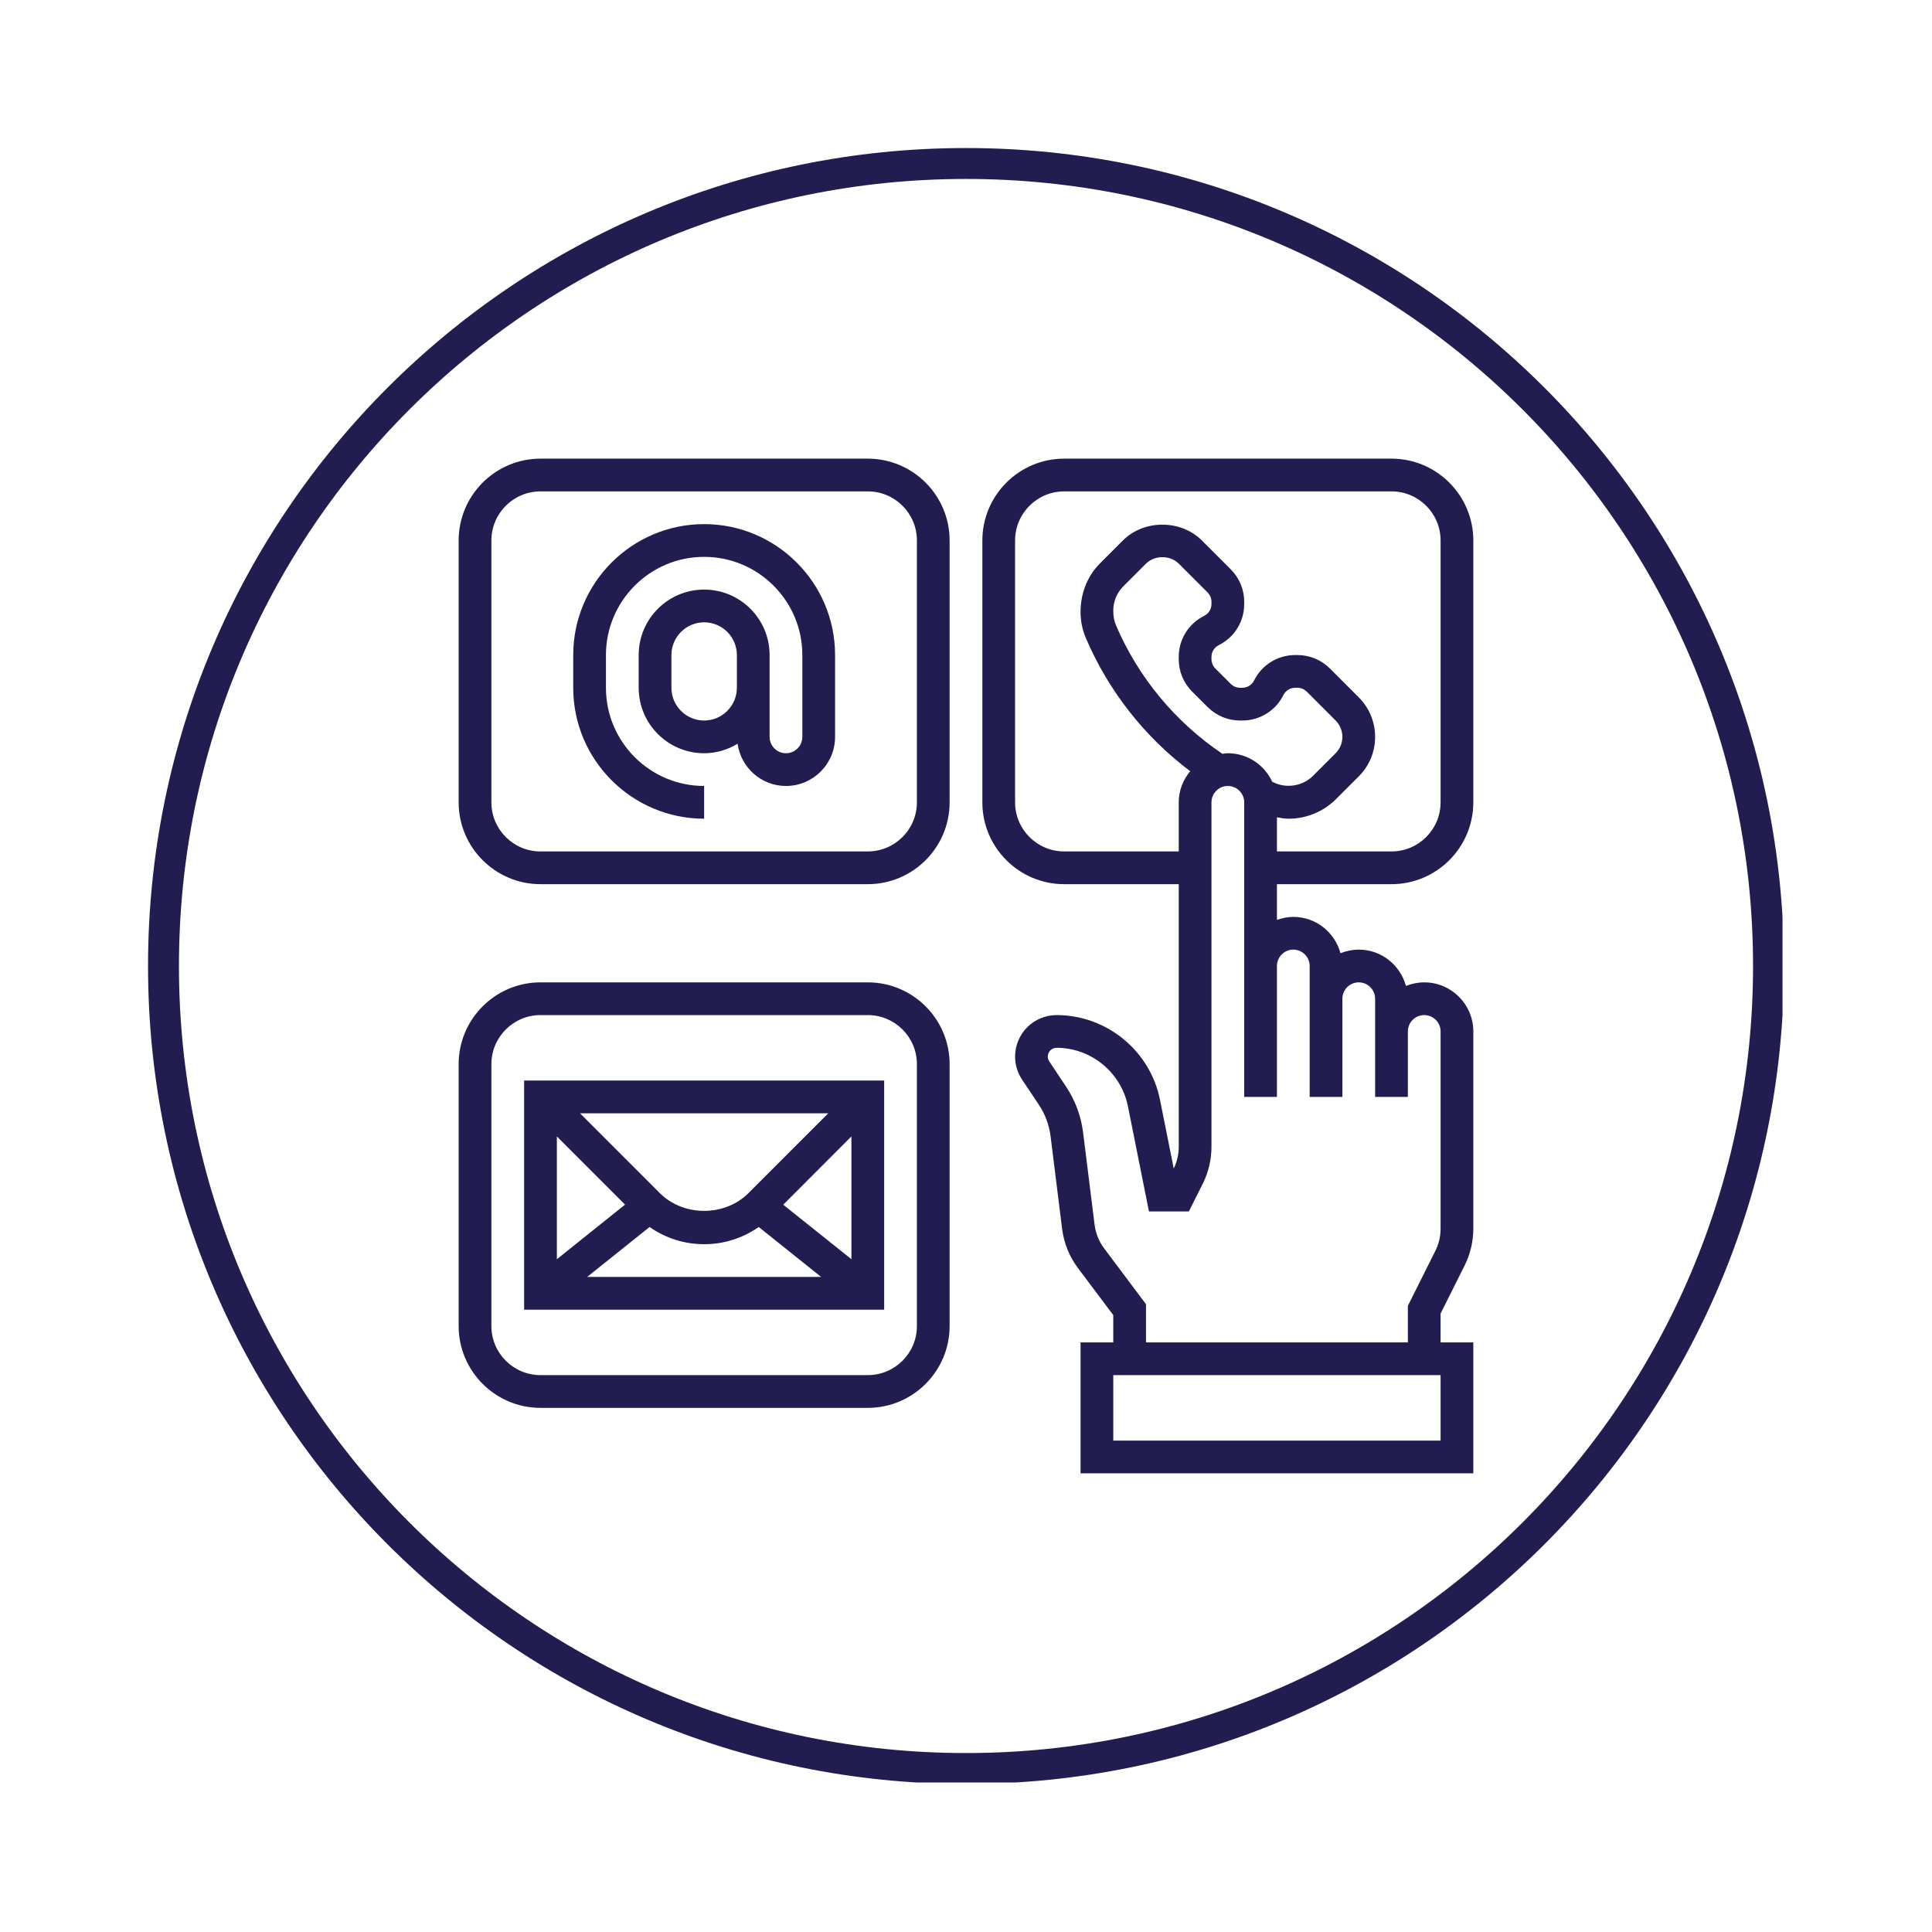 <svg xmlns="http://www.w3.org/2000/svg" xmlns:xlink="http://www.w3.org/1999/xlink" width="500" zoomAndPan="magnify" viewBox="0 0 375 375" height="500" preserveAspectRatio="xMidYMid meet" version="1.0"><defs><clipPath id="a9b6a0ebc2"><path d="M 28.734 28.734 L 345.984 28.734 L 345.984 345.984 L 28.734 345.984 Z M 28.734 28.734 " clip-rule="nonzero"/></clipPath><clipPath id="6e0a320976"><path d="M 187.5 28.734 C 99.816 28.734 28.734 99.816 28.734 187.5 C 28.734 275.184 99.816 346.266 187.5 346.266 C 275.184 346.266 346.266 275.184 346.266 187.5 C 346.266 99.816 275.184 28.734 187.5 28.734 Z M 187.5 28.734 " clip-rule="nonzero"/></clipPath><clipPath id="03b6eb276a"><path d="M 190 89.023 L 286 89.023 L 286 286 L 190 286 Z M 190 89.023 " clip-rule="nonzero"/></clipPath><clipPath id="e4966b12ae"><path d="M 89.023 190 L 185 190 L 185 274 L 89.023 274 Z M 89.023 190 " clip-rule="nonzero"/></clipPath><clipPath id="38128ef933"><path d="M 89.023 89.023 L 185 89.023 L 185 172 L 89.023 172 Z M 89.023 89.023 " clip-rule="nonzero"/></clipPath></defs><g clip-path="url(#a9b6a0ebc2)"><g clip-path="url(#6e0a320976)"><path stroke-linecap="butt" transform="matrix(0.75, 0, 0, 0.75, 28.734, 28.734)" fill="none" stroke-linejoin="miter" d="M 211.688 0 C 94.776 0 0 94.776 0 211.688 C 0 328.599 94.776 423.375 211.688 423.375 C 328.599 423.375 423.375 328.599 423.375 211.688 C 423.375 94.776 328.599 0 211.688 0 Z M 211.688 0 " stroke="#221d50" stroke-width="16" stroke-opacity="1" stroke-miterlimit="4"/></g></g><g clip-path="url(#03b6eb276a)"><path fill="#221d50" d="M 251.027 184.32 C 252.777 184.32 254.207 185.75 254.207 187.496 L 254.207 212.91 L 260.559 212.91 L 260.559 193.852 C 260.559 192.102 261.984 190.676 263.734 190.676 C 265.484 190.676 266.91 192.102 266.91 193.852 L 266.91 212.91 L 273.266 212.91 L 273.266 200.203 C 273.266 198.453 274.691 197.027 276.441 197.027 C 278.191 197.027 279.617 198.453 279.617 200.203 L 279.617 238.496 C 279.617 239.973 279.27 241.449 278.613 242.766 L 273.266 253.461 L 273.266 260.559 L 222.441 260.559 L 222.441 253.152 L 214.301 242.293 C 213.309 240.965 212.676 239.402 212.465 237.766 L 210.219 219.746 C 209.82 216.609 208.691 213.555 206.93 210.926 L 203.668 206.023 C 203.48 205.738 203.379 205.414 203.379 205.082 C 203.379 204.137 204.137 203.379 205.082 203.379 C 211.793 203.379 217.613 208.156 218.93 214.734 L 223.012 235.145 L 230.754 235.145 L 233.473 229.723 C 234.562 227.527 235.145 225.07 235.145 222.613 L 235.145 155.734 C 235.145 153.984 236.574 152.555 238.324 152.555 C 240.07 152.555 241.5 153.984 241.5 155.734 L 241.5 212.91 L 247.852 212.91 L 247.852 187.496 C 247.852 185.75 249.277 184.32 251.027 184.32 Z M 279.617 279.617 L 216.086 279.617 L 216.086 266.91 L 279.617 266.91 Z M 237.27 146.316 C 228.121 140.137 220.977 131.547 216.621 121.387 C 216.262 120.555 216.086 119.688 216.086 118.484 C 216.086 116.746 216.793 115.047 218.023 113.816 L 222.441 109.398 C 224.113 107.727 227.117 107.727 228.793 109.398 L 234.391 114.996 C 234.875 115.492 235.145 116.125 235.145 116.82 L 235.145 117.242 C 235.145 118.223 234.602 119.102 233.719 119.539 C 230.68 121.062 228.793 124.117 228.793 127.516 L 228.793 127.938 C 228.793 130.32 229.723 132.566 231.41 134.254 L 234.391 137.23 C 236.078 138.918 238.324 139.852 240.703 139.852 L 241.125 139.852 C 244.527 139.852 247.578 137.965 249.105 134.922 C 249.539 134.043 250.422 133.496 251.402 133.496 L 251.824 133.496 C 252.52 133.496 253.152 133.77 253.648 134.254 L 259.242 139.852 C 260.074 140.68 260.559 141.848 260.559 143.027 C 260.559 144.207 260.074 145.371 259.242 146.203 L 254.824 150.621 C 252.879 152.57 249.676 153.09 247.207 151.859 L 246.934 151.727 C 245.422 148.473 242.145 146.203 238.324 146.203 C 237.961 146.203 237.617 146.266 237.27 146.316 Z M 206.559 165.262 C 201.297 165.262 197.027 160.992 197.027 155.734 L 197.027 104.906 C 197.027 99.648 201.297 95.379 206.559 95.379 L 270.09 95.379 C 275.348 95.379 279.617 99.648 279.617 104.906 L 279.617 155.734 C 279.617 160.992 275.348 165.262 270.09 165.262 L 247.852 165.262 L 247.852 158.637 C 248.609 158.785 249.379 158.91 250.16 158.91 C 253.559 158.91 256.898 157.531 259.316 155.113 L 263.734 150.695 C 265.781 148.648 266.91 145.918 266.91 143.027 C 266.91 140.137 265.781 137.406 263.734 135.359 L 258.141 129.762 C 256.453 128.074 254.207 127.145 251.824 127.145 L 251.402 127.145 C 248 127.145 244.949 129.031 243.422 132.07 C 242.988 132.949 242.105 133.496 241.125 133.496 L 240.703 133.496 C 240.012 133.496 239.379 133.223 238.883 132.738 L 235.902 129.762 C 235.418 129.266 235.145 128.633 235.145 127.938 L 235.145 127.516 C 235.145 126.535 235.691 125.656 236.574 125.219 C 239.613 123.695 241.5 120.641 241.5 117.242 L 241.5 116.82 C 241.5 114.438 240.57 112.191 238.883 110.504 L 233.285 104.906 C 229.191 100.812 222.043 100.812 217.949 104.906 L 213.531 109.324 C 211.109 111.746 209.734 115.082 209.734 118.781 C 209.734 120.543 210.082 122.266 210.777 123.879 C 215.195 134.168 222.141 143 231.016 149.691 C 229.648 151.34 228.793 153.426 228.793 155.734 L 228.793 165.262 Z M 270.09 171.617 C 278.848 171.617 285.969 164.492 285.969 155.734 L 285.969 104.906 C 285.969 96.148 278.848 89.023 270.09 89.023 L 206.559 89.023 C 197.797 89.023 190.676 96.148 190.676 104.906 L 190.676 155.734 C 190.676 164.492 197.797 171.617 206.559 171.617 L 228.793 171.617 L 228.793 222.613 C 228.793 224.066 228.457 225.504 227.824 226.809 L 225.156 213.48 C 223.258 203.953 214.809 197.027 205.082 197.027 C 200.637 197.027 197.027 200.637 197.027 205.082 C 197.027 206.668 197.5 208.219 198.379 209.547 L 201.656 214.449 C 202.859 216.262 203.641 218.371 203.914 220.527 L 206.16 238.547 C 206.508 241.289 207.562 243.895 209.211 246.102 L 216.086 255.262 L 216.086 260.559 L 209.734 260.559 L 209.734 285.969 L 285.969 285.969 L 285.969 260.559 L 279.617 260.559 L 279.617 254.961 L 284.297 245.605 C 285.387 243.41 285.969 240.953 285.969 238.496 L 285.969 200.203 C 285.969 194.941 281.703 190.676 276.441 190.676 C 275.188 190.676 273.996 190.934 272.891 191.371 C 271.801 187.324 268.129 184.32 263.734 184.32 C 262.48 184.32 261.289 184.582 260.188 185.016 C 259.094 180.973 255.422 177.969 251.027 177.969 C 249.91 177.969 248.855 178.203 247.852 178.551 L 247.852 171.617 L 270.09 171.617 " fill-opacity="1" fill-rule="nonzero"/></g><g clip-path="url(#e4966b12ae)"><path fill="#221d50" d="M 177.969 257.383 C 177.969 262.645 173.699 266.91 168.438 266.91 L 104.906 266.91 C 99.648 266.91 95.379 262.645 95.379 257.383 L 95.379 206.559 C 95.379 201.297 99.648 197.027 104.906 197.027 L 168.438 197.027 C 173.699 197.027 177.969 201.297 177.969 206.559 Z M 168.438 190.676 L 104.906 190.676 C 96.148 190.676 89.023 197.797 89.023 206.559 L 89.023 257.383 C 89.023 266.141 96.148 273.266 104.906 273.266 L 168.438 273.266 C 177.199 273.266 184.32 266.141 184.32 257.383 L 184.32 206.559 C 184.32 197.797 177.199 190.676 168.438 190.676 " fill-opacity="1" fill-rule="nonzero"/></g><g clip-path="url(#38128ef933)"><path fill="#221d50" d="M 177.969 155.734 C 177.969 160.992 173.699 165.262 168.438 165.262 L 104.906 165.262 C 99.648 165.262 95.379 160.992 95.379 155.734 L 95.379 104.906 C 95.379 99.648 99.648 95.379 104.906 95.379 L 168.438 95.379 C 173.699 95.379 177.969 99.648 177.969 104.906 Z M 168.438 89.023 L 104.906 89.023 C 96.148 89.023 89.023 96.148 89.023 104.906 L 89.023 155.734 C 89.023 164.492 96.148 171.617 104.906 171.617 L 168.438 171.617 C 177.199 171.617 184.32 164.492 184.32 155.734 L 184.32 104.906 C 184.32 96.148 177.199 89.023 168.438 89.023 " fill-opacity="1" fill-rule="nonzero"/></g><path fill="#221d50" d="M 136.672 139.852 C 133.176 139.852 130.32 136.996 130.32 133.496 L 130.32 127.145 C 130.32 123.645 133.176 120.789 136.672 120.789 C 140.172 120.789 143.027 123.645 143.027 127.145 L 143.027 133.496 C 143.027 136.996 140.172 139.852 136.672 139.852 Z M 136.672 101.73 C 122.664 101.73 111.262 113.133 111.262 127.145 L 111.262 133.496 C 111.262 147.508 122.664 158.91 136.672 158.91 L 136.672 152.555 C 126.164 152.555 117.613 144.008 117.613 133.496 L 117.613 127.145 C 117.613 116.633 126.164 108.086 136.672 108.086 C 147.184 108.086 155.734 116.633 155.734 127.145 L 155.734 143.027 C 155.734 144.777 154.305 146.203 152.555 146.203 C 150.805 146.203 149.379 144.777 149.379 143.027 L 149.379 127.145 C 149.379 120.133 143.684 114.438 136.672 114.438 C 129.664 114.438 123.969 120.133 123.969 127.145 L 123.969 133.496 C 123.969 140.508 129.664 146.203 136.672 146.203 C 139.055 146.203 141.254 145.508 143.164 144.367 C 143.82 148.984 147.754 152.555 152.555 152.555 C 157.816 152.555 162.086 148.289 162.086 143.027 L 162.086 127.145 C 162.086 113.133 150.684 101.73 136.672 101.73 " fill-opacity="1" fill-rule="nonzero"/><path fill="#221d50" d="M 121.324 233.816 L 108.086 244.414 L 108.086 220.578 Z M 145.273 231.586 C 140.68 236.176 132.664 236.176 128.074 231.586 L 112.578 216.086 L 160.77 216.086 Z M 152.023 233.832 L 165.262 220.578 L 165.262 244.414 Z M 126.078 238.16 C 129.168 240.32 132.828 241.5 136.672 241.5 C 140.52 241.5 144.18 240.32 147.27 238.16 L 159.379 247.852 L 113.965 247.852 Z M 101.73 254.207 L 171.617 254.207 L 171.617 209.734 L 101.73 209.734 L 101.73 254.207 " fill-opacity="1" fill-rule="nonzero"/></svg>